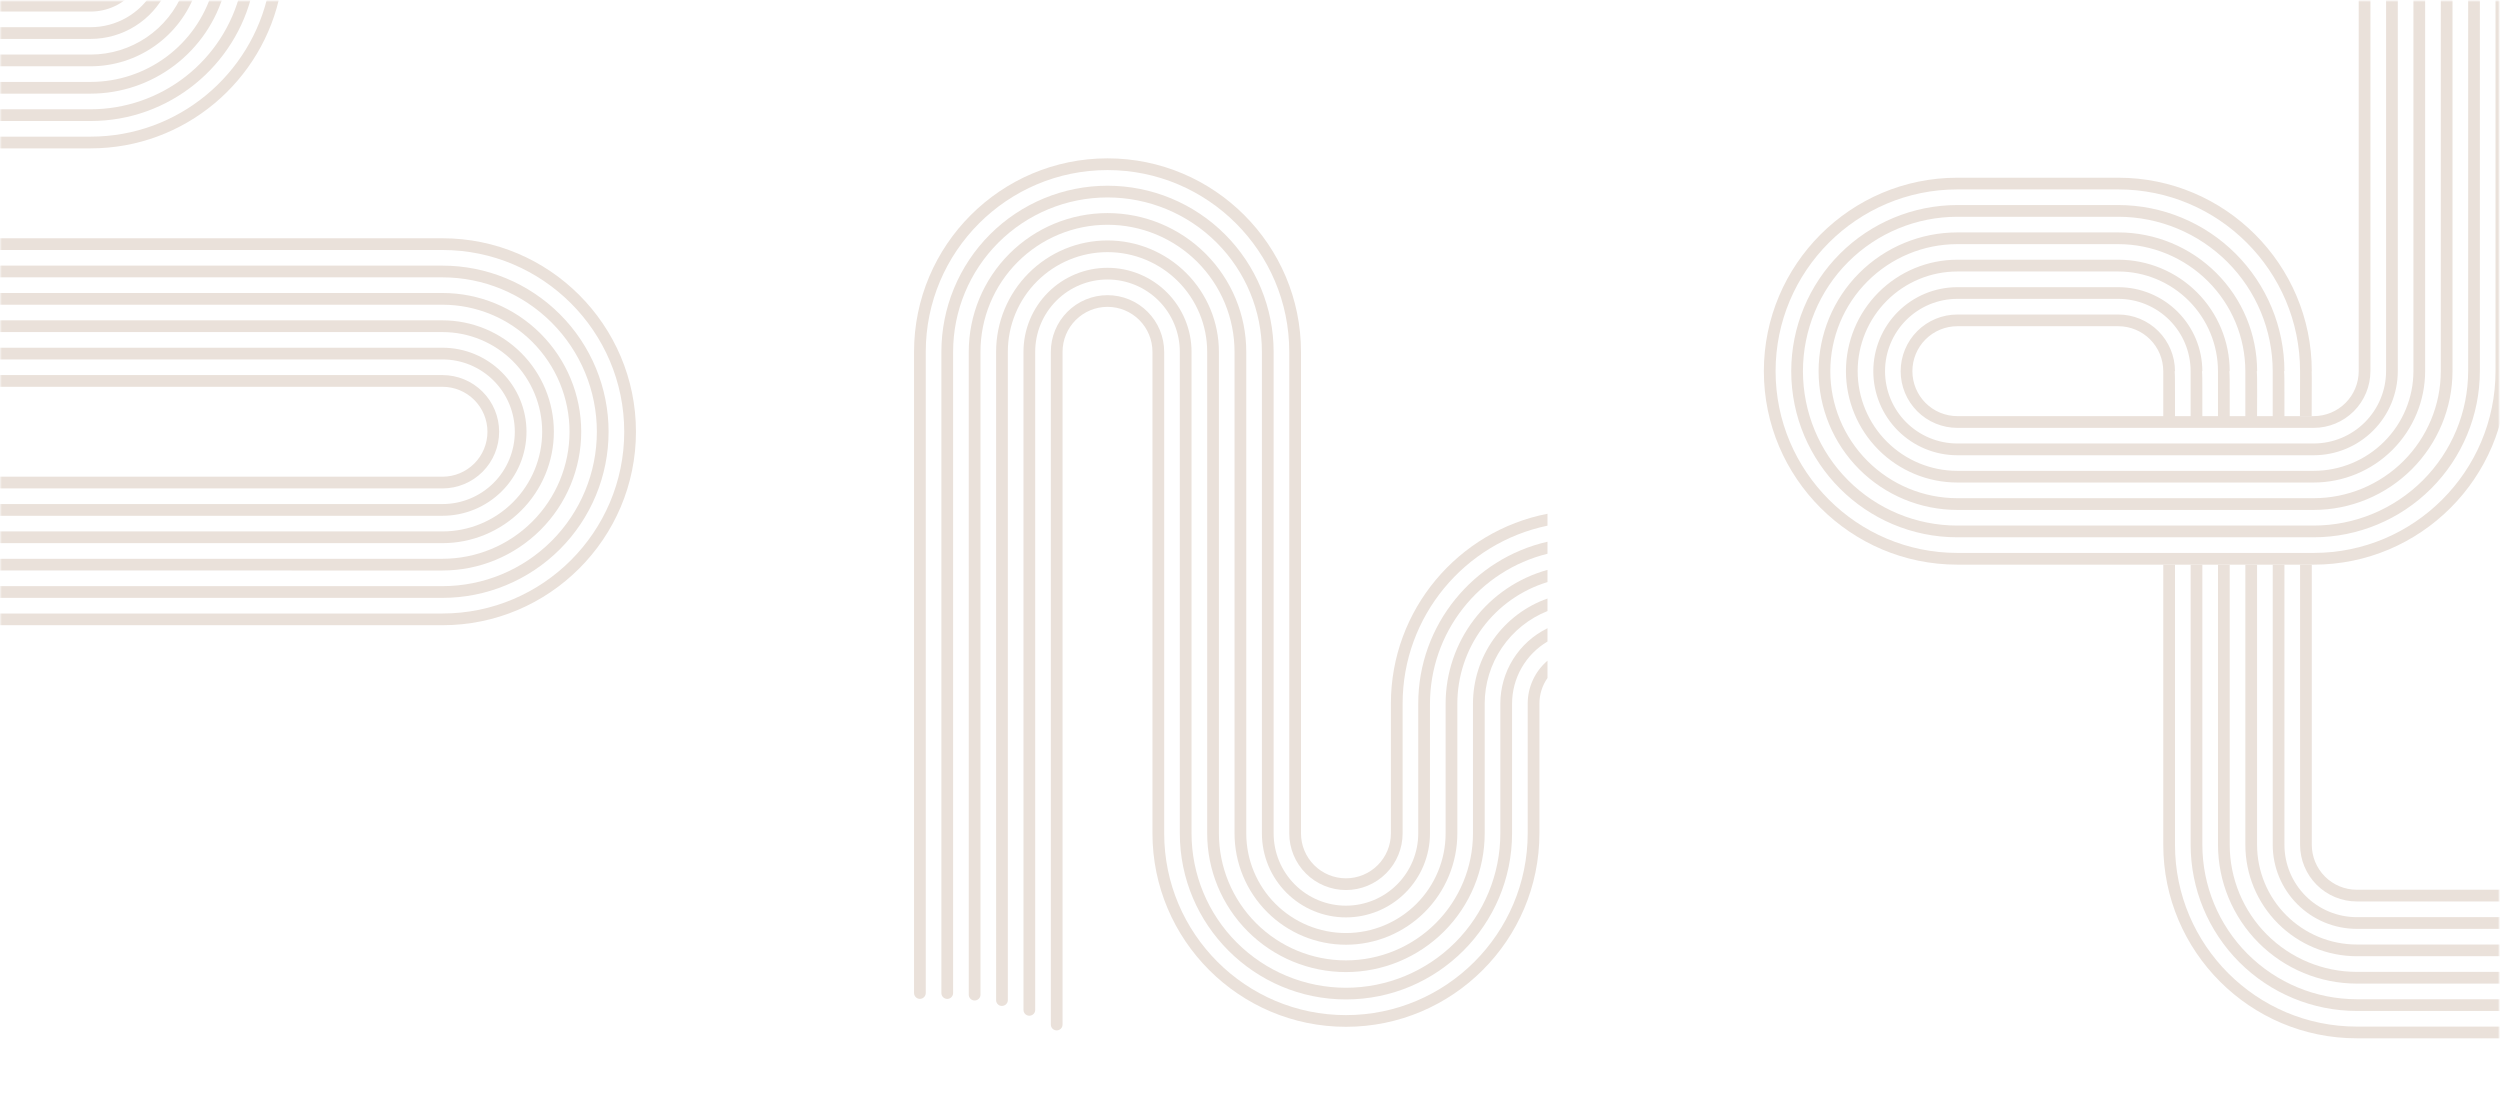 <?xml version="1.0" encoding="UTF-8"?>
<svg xmlns="http://www.w3.org/2000/svg" width="1921" height="842" viewBox="0 0 1921 842" fill="none">
  <mask id="mask0_234_3680" style="mask-type:alpha" maskUnits="userSpaceOnUse" x="0" y="0" width="1921" height="842">
    <rect x="0.348" y="0.676" width="1920" height="841" fill="#C4C4C4"></rect>
  </mask>
  <g mask="url(#mask0_234_3680)">
    <path d="M1671.26 649.166V433.876H1662.26V649.166C1662.26 731.166 1728.95 797.836 1810.93 797.836H2029.53V788.836H1810.92C1733.91 788.826 1671.26 726.176 1671.26 649.166Z" fill="#EAE1DA"></path>
    <path d="M1692.29 649.166V433.876H1683.29V649.166C1683.32 683.007 1696.78 715.452 1720.71 739.383C1744.63 763.314 1777.08 776.776 1810.92 776.816H2029.53V767.816H1810.92C1779.46 767.782 1749.3 755.269 1727.06 733.025C1704.82 710.781 1692.32 680.621 1692.29 649.166Z" fill="#EAE1DA"></path>
    <path d="M1713.31 649.166V433.876H1704.31V649.166C1704.34 677.433 1715.58 704.533 1735.57 724.523C1755.55 744.512 1782.65 755.759 1810.92 755.796H2029.53V746.796H1810.92C1785.03 746.767 1760.22 736.471 1741.92 718.167C1723.62 699.864 1713.33 675.048 1713.31 649.166Z" fill="#EAE1DA"></path>
    <path d="M1734.33 649.166V433.876H1725.33V649.166C1725.35 671.86 1734.38 693.618 1750.43 709.665C1766.48 725.712 1788.23 734.74 1810.93 734.766H2029.53V725.766H1810.92C1790.61 725.742 1771.14 717.664 1756.78 703.303C1742.42 688.943 1734.35 669.473 1734.33 649.166Z" fill="#EAE1DA"></path>
    <path d="M1755.36 649.166V433.876H1746.36V649.166C1746.37 666.287 1753.18 682.702 1765.29 694.81C1777.39 706.917 1793.81 713.727 1810.93 713.746H2029.53V704.746H1810.92C1796.18 704.727 1782.06 698.865 1771.64 688.445C1761.23 678.025 1755.37 663.899 1755.36 649.166Z" fill="#EAE1DA"></path>
    <path d="M1776.38 649.166V433.876H1767.38V649.166C1767.4 660.703 1772 671.761 1780.16 679.917C1788.32 688.072 1799.38 692.66 1810.92 692.676H2029.53V683.676H1810.92C1801.76 683.668 1792.99 680.031 1786.51 673.561C1780.04 667.092 1776.39 658.319 1776.38 649.166Z" fill="#EAE1DA"></path>
    <path d="M1504.02 424.866H1777.88C1854.89 424.866 1917.54 362.216 1917.56 285.206V-4.324H1926.56V285.206C1926.56 367.186 1859.88 433.876 1777.88 433.876H1504.02C1422.1 433.876 1355.35 367.206 1355.35 285.226C1355.35 203.246 1422.02 136.556 1504.02 136.556H1627.7C1709.68 136.556 1776.37 203.226 1776.37 285.226H1776.28C1776.37 286.516 1776.37 288.276 1776.37 290.736L1776.29 319.736H1767.29C1767.29 319.736 1767.37 296.726 1767.37 288.206V285.206C1767.37 208.196 1704.71 145.546 1627.71 145.546H1504.02C1427.01 145.546 1364.36 208.196 1364.36 285.206C1364.36 362.216 1427.02 424.866 1504.02 424.866Z" fill="#EAE1DA"></path>
    <path fill-rule="evenodd" clip-rule="evenodd" d="M1777.88 403.846H1504.02C1472.55 403.846 1442.37 391.346 1420.13 369.097C1397.88 346.848 1385.38 316.671 1385.38 285.206C1385.38 253.74 1397.88 223.564 1420.13 201.315C1442.37 179.065 1472.55 166.566 1504.02 166.566H1627.71C1659.16 166.603 1689.32 179.114 1711.56 201.356C1733.8 223.597 1746.31 253.752 1746.35 285.206V319.746H1734.32L1734.38 302.166C1734.38 292.956 1734.38 287.996 1734.11 285.166H1734.38C1734.33 256.896 1723.08 229.798 1703.08 209.817C1683.08 189.836 1655.98 178.604 1627.71 178.586H1504.02C1475.74 178.586 1448.62 189.819 1428.63 209.814C1408.63 229.809 1397.4 256.928 1397.4 285.206C1397.4 313.483 1408.63 340.602 1428.63 360.598C1448.62 380.593 1475.74 391.826 1504.02 391.826H1777.88C1806.15 391.794 1833.25 380.551 1853.24 360.563C1873.23 340.575 1884.47 313.474 1884.51 285.206V-4.324H1875.51V285.206C1875.48 311.087 1865.18 335.899 1846.88 354.198C1828.57 372.498 1803.76 382.789 1777.88 382.816H1504.02C1478.13 382.816 1453.3 372.532 1435 354.226C1416.69 335.921 1406.41 311.094 1406.41 285.206C1406.41 259.318 1416.69 234.491 1435 216.185C1453.3 197.88 1478.13 187.596 1504.02 187.596H1627.71C1653.59 187.625 1678.4 197.918 1696.7 216.217C1714.99 234.516 1725.29 259.327 1725.32 285.206V319.746H1713.3V302.166C1713.3 292.956 1713.3 287.996 1713.03 285.166H1713.3C1713.27 262.471 1704.24 240.714 1688.2 224.667C1672.15 208.619 1650.39 199.592 1627.7 199.566H1504.02C1481.31 199.566 1459.54 208.584 1443.49 224.637C1427.44 240.691 1418.42 262.463 1418.42 285.166C1418.42 307.868 1427.44 329.641 1443.49 345.694C1459.54 361.747 1481.31 370.766 1504.02 370.766H1777.88C1800.57 370.739 1822.33 361.712 1838.38 345.665C1854.42 329.617 1863.45 307.86 1863.48 285.166V-4.324H1854.48V285.206C1854.45 305.513 1846.38 324.982 1832.01 339.34C1817.65 353.699 1798.18 361.775 1777.88 361.796H1504.02C1483.7 361.796 1464.22 353.727 1449.86 339.363C1435.5 325 1427.43 305.519 1427.43 285.206C1427.43 264.893 1435.5 245.412 1449.86 231.048C1464.22 216.685 1483.7 208.616 1504.02 208.616H1627.71C1648.01 208.64 1667.48 216.717 1681.84 231.075C1696.2 245.433 1704.27 264.9 1704.3 285.206V319.746H1692.28V301.876C1692.28 292.876 1692.28 287.956 1692.01 285.206H1692.28C1692.25 268.093 1685.43 251.691 1673.33 239.594C1661.23 227.498 1644.82 220.694 1627.71 220.676H1504.02C1486.89 220.676 1470.47 227.479 1458.36 239.588C1446.25 251.697 1439.45 268.121 1439.45 285.246C1439.45 302.371 1446.25 318.794 1458.36 330.904C1470.47 343.013 1486.89 349.816 1504.02 349.816H1777.88C1795 349.8 1811.41 342.992 1823.52 330.887C1835.63 318.781 1842.44 302.367 1842.46 285.246V-4.324H1833.46V285.206C1833.44 299.939 1827.58 314.063 1817.16 324.479C1806.74 334.895 1792.61 340.753 1777.88 340.766H1504.02C1489.28 340.766 1475.15 334.912 1464.73 324.493C1454.31 314.073 1448.46 299.941 1448.46 285.206C1448.46 270.47 1454.31 256.338 1464.73 245.919C1475.15 235.499 1489.28 229.646 1504.02 229.646H1627.71C1642.44 229.662 1656.56 235.52 1666.98 245.936C1677.4 256.352 1683.26 270.474 1683.28 285.206V319.746H1671.26V301.873C1671.26 292.875 1671.26 287.955 1670.99 285.206H1671.26C1671.24 273.663 1666.64 262.599 1658.48 254.439C1650.32 246.279 1639.25 241.689 1627.71 241.676H1504.02C1492.47 241.676 1481.39 246.264 1473.22 254.431C1465.06 262.598 1460.47 273.676 1460.47 285.226C1460.47 296.776 1465.06 307.853 1473.22 316.02C1481.39 324.187 1492.47 328.776 1504.02 328.776H1777.88C1789.42 328.763 1800.49 324.17 1808.66 316.006C1816.82 307.841 1821.41 296.772 1821.43 285.226V-4.324H1812.43V285.206C1812.42 294.364 1808.78 303.145 1802.3 309.62C1795.83 316.096 1787.05 319.738 1777.89 319.746H1755.35V302.166C1755.35 292.956 1755.35 287.996 1755.07 285.166H1755.35C1755.3 251.332 1741.83 218.898 1717.9 194.977C1693.98 171.055 1661.54 157.598 1627.71 157.556H1504.02C1470.17 157.595 1437.73 171.057 1413.8 194.988C1389.87 218.919 1376.41 251.364 1376.38 285.206C1376.38 355.586 1433.64 412.856 1504.02 412.856H1777.88C1811.72 412.816 1844.16 399.355 1868.09 375.424C1892.03 351.494 1905.49 319.048 1905.53 285.206V-4.324H1896.53V285.206C1896.49 316.662 1883.98 346.82 1861.74 369.062C1839.49 391.305 1809.33 403.814 1777.88 403.846ZM1504.02 319.746H1662.25V285.206C1662.24 276.048 1658.6 267.267 1652.12 260.791C1645.65 254.315 1636.87 250.674 1627.71 250.666H1504.02C1494.86 250.666 1486.07 254.305 1479.59 260.782C1473.12 267.26 1469.48 276.045 1469.48 285.206C1469.48 294.366 1473.12 303.152 1479.59 309.629C1486.07 316.107 1494.86 319.746 1504.02 319.746Z" fill="#EAE1DA"></path>
    <path d="M339.988 375.306C351.538 375.306 362.615 370.717 370.783 362.55C378.95 354.383 383.538 343.306 383.538 331.756C383.538 320.206 378.95 309.128 370.783 300.961C362.615 292.794 351.538 288.206 339.988 288.206H-30.012C-107.012 288.206 -169.672 225.556 -169.672 148.546C-169.672 71.536 -106.992 8.886 -29.982 8.886H69.678C75.951 8.883 82.148 7.522 87.844 4.896C93.541 2.271 98.601 -1.557 102.678 -6.324L89.368 -6.324C83.597 -2.284 76.722 -0.119 69.678 -0.124H-29.982C-111.982 -0.124 -178.652 66.566 -178.652 148.546C-178.652 230.526 -111.952 297.216 -29.982 297.216H340.018C349.179 297.216 357.964 300.855 364.442 307.332C370.919 313.81 374.558 322.595 374.558 331.756C374.558 340.916 370.919 349.702 364.442 356.179C357.964 362.657 349.179 366.296 340.018 366.296H-35.482C-33.349 369.222 -31.325 372.222 -29.412 375.296L339.988 375.306Z" fill="#EAE1DA"></path>
    <path d="M339.988 396.326C357.113 396.326 373.537 389.523 385.646 377.414C397.756 365.304 404.558 348.881 404.558 331.756C404.558 314.631 397.756 298.207 385.646 286.098C373.537 273.989 357.113 267.186 339.988 267.186H-30.012C-61.477 267.186 -91.653 254.686 -113.903 232.437C-136.152 210.188 -148.652 180.011 -148.652 148.546C-148.652 117.08 -136.152 86.904 -113.903 64.655C-91.653 42.405 -61.477 29.906 -30.012 29.906H69.648C81.733 29.893 93.571 26.491 103.818 20.087C114.066 13.683 122.311 4.532 127.618 -6.324L117.388 -6.324C112.478 1.96 105.498 8.825 97.134 13.597C88.77 18.369 79.308 20.884 69.678 20.896H-29.982C-100.362 20.896 -157.622 78.166 -157.622 148.546C-157.622 218.926 -100.362 276.196 -29.982 276.196H340.018C354.754 276.196 368.886 282.049 379.305 292.469C389.725 302.888 395.578 317.02 395.578 331.756C395.578 346.491 389.725 360.623 379.305 371.043C368.886 381.462 354.754 387.316 340.018 387.316H-22.742C-21.272 390.316 -19.882 393.316 -18.602 396.316L339.988 396.326Z" fill="#EAE1DA"></path>
    <path d="M339.988 417.356C362.691 417.356 384.464 408.337 400.517 392.284C416.57 376.231 425.588 354.458 425.588 331.756C425.588 309.053 416.57 287.281 400.517 271.227C384.464 255.174 362.691 246.156 339.988 246.156H-30.012C-55.899 246.156 -80.727 235.872 -99.032 217.566C-117.338 199.261 -127.622 174.434 -127.622 148.546C-127.622 122.658 -117.338 97.831 -99.032 79.525C-80.727 61.22 -55.899 50.936 -30.012 50.936H69.648C87.383 50.919 104.676 45.403 119.145 35.148C133.615 24.893 144.548 10.403 150.438 -6.324L140.808 -6.324C135.127 7.903 125.316 20.102 112.638 28.702C99.96 37.302 84.998 41.907 69.678 41.926H-29.982C-58.259 41.926 -85.378 53.159 -105.373 73.154C-125.368 93.149 -136.602 120.268 -136.602 148.546C-136.602 176.823 -125.368 203.942 -105.373 223.938C-85.378 243.933 -58.259 255.166 -29.982 255.166H340.018C360.331 255.166 379.812 263.235 394.176 277.598C408.539 291.962 416.608 311.443 416.608 331.756C416.608 352.069 408.539 371.55 394.176 385.913C379.812 400.276 360.331 408.346 340.018 408.346H-14.181C-13.181 411.346 -12.382 414.346 -11.622 417.346L339.988 417.356Z" fill="#EAE1DA"></path>
    <path d="M339.988 438.376C368.266 438.376 395.385 427.143 415.38 407.147C435.375 387.152 446.608 360.033 446.608 331.756C446.608 303.478 435.375 276.359 415.38 256.364C395.385 236.369 368.266 225.136 339.988 225.136H-30.012C-50.325 225.136 -69.805 217.066 -84.169 202.703C-98.532 188.34 -106.602 168.859 -106.602 148.546C-106.602 128.233 -98.532 108.752 -84.169 94.388C-69.805 80.025 -50.325 71.956 -30.012 71.956H69.648C92.982 71.929 115.665 64.262 134.229 50.125C152.794 35.989 166.217 16.162 172.448 -6.324L163.078 -6.324C156.977 13.699 144.609 31.236 127.796 43.706C110.983 56.175 90.611 62.919 69.678 62.946H-29.982C-52.684 62.946 -74.457 71.964 -90.51 88.017C-106.563 104.071 -115.582 125.843 -115.582 148.546C-115.582 171.248 -106.563 193.021 -90.51 209.074C-74.457 225.127 -52.684 234.146 -29.982 234.146H340.018C352.837 234.146 365.53 236.671 377.372 241.576C389.215 246.481 399.975 253.671 409.039 262.735C418.103 271.799 425.293 282.559 430.198 294.402C435.104 306.245 437.628 318.937 437.628 331.756C437.628 344.574 435.104 357.267 430.198 369.109C425.293 380.952 418.103 391.713 409.039 400.776C399.975 409.84 389.215 417.03 377.372 421.936C365.53 426.841 352.837 429.366 340.018 429.366H-9.152C-8.662 432.366 -8.241 435.366 -7.941 438.366L339.988 438.376Z" fill="#EAE1DA"></path>
    <path d="M339.988 183.086H-30.012C-34.548 183.086 -39.039 182.192 -43.23 180.457C-47.42 178.721 -51.228 176.177 -54.435 172.969C-57.643 169.762 -60.187 165.954 -61.923 161.764C-63.659 157.573 -64.552 153.082 -64.552 148.546C-64.552 144.01 -63.659 139.518 -61.923 135.328C-60.187 131.137 -57.643 127.33 -54.435 124.122C-51.228 120.915 -47.42 118.371 -43.23 116.635C-39.039 114.899 -34.548 114.006 -30.012 114.006H69.648C141.938 114.006 202.308 62.136 215.578 -6.324H206.418C193.278 57.146 136.948 104.996 69.648 104.996H-30.012C-41.562 104.996 -52.639 109.584 -60.806 117.751C-68.974 125.918 -73.562 136.996 -73.562 148.546C-73.562 160.096 -68.974 171.173 -60.806 179.34C-52.639 187.507 -41.562 192.096 -30.012 192.096H339.988C416.988 192.096 479.658 254.746 479.658 331.756C479.658 408.766 416.998 471.416 339.988 471.416H-7.182V480.416H339.988C421.988 480.416 488.668 413.726 488.668 331.746C488.668 249.766 421.968 183.086 339.988 183.086Z" fill="#EAE1DA"></path>
    <path d="M-7.181 459.406H339.988C356.752 459.406 373.351 456.104 388.838 449.689C404.325 443.274 418.397 433.871 430.251 422.018C442.104 410.165 451.507 396.093 457.922 380.605C464.337 365.118 467.638 348.519 467.638 331.756C467.638 314.993 464.337 298.393 457.922 282.906C451.507 267.419 442.104 253.347 430.251 241.494C418.397 229.64 404.325 220.238 388.838 213.823C373.351 207.408 356.752 204.106 339.988 204.106H-30.012C-44.747 204.106 -58.879 198.252 -69.298 187.833C-79.718 177.413 -85.572 163.281 -85.572 148.546C-85.572 133.81 -79.718 119.678 -69.298 109.259C-58.879 98.839 -44.747 92.986 -30.012 92.986H69.648C130.298 92.986 181.158 50.456 194.088 -6.324H184.838C178.47 19.424 163.671 42.301 142.796 58.666C121.922 75.029 96.172 83.939 69.648 83.976H-30.012C-47.137 83.976 -63.56 90.779 -75.669 102.888C-87.779 114.997 -94.582 131.421 -94.582 148.546C-94.582 165.671 -87.779 182.094 -75.669 194.204C-63.56 206.313 -47.137 213.116 -30.012 213.116H339.988C371.454 213.116 401.63 225.615 423.88 247.865C446.129 270.114 458.628 300.29 458.628 331.756C458.628 363.221 446.129 393.398 423.88 415.647C401.63 437.896 371.454 450.396 339.988 450.396H-7.262C-7.262 451.396 -7.181 452.396 -7.181 453.396V459.406Z" fill="#EAE1DA"></path>
    <path d="M820.214 239.561C812.047 247.728 807.458 258.806 807.458 270.356L807.468 787.364C807.468 788.852 808.239 790.23 809.488 791.036C812.447 792.945 816.468 790.88 816.468 787.359L816.468 270.326C816.468 261.165 820.107 252.38 826.585 245.902C833.062 239.425 841.848 235.786 851.008 235.786C860.169 235.786 868.954 239.425 875.432 245.902C881.909 252.38 885.548 261.165 885.548 270.326V640.326C885.548 722.296 952.238 788.996 1034.22 788.996C1116.2 788.996 1182.89 722.326 1182.89 640.326V540.666C1182.88 533.621 1185.05 526.746 1189.09 520.976V507.666C1184.32 511.742 1180.49 516.803 1177.87 522.499C1175.24 528.196 1173.88 534.393 1173.88 540.666V640.326C1173.88 717.336 1111.23 780.016 1034.22 780.016C957.208 780.016 894.558 717.356 894.558 640.356V270.356C894.558 258.806 889.97 247.728 881.803 239.561C873.636 231.394 862.559 226.806 851.008 226.806C839.458 226.806 828.381 231.394 820.214 239.561Z" fill="#EAE1DA"></path>
    <path d="M805.351 224.697C793.241 236.807 786.438 253.23 786.438 270.355L786.448 776.055C786.448 777.808 787.474 779.377 789.074 780.093C792.03 781.415 795.448 779.306 795.448 776.068L795.448 270.325C795.448 255.59 801.302 241.458 811.722 231.039C822.141 220.619 836.273 214.765 851.008 214.765C865.744 214.765 879.876 220.619 890.295 231.039C900.715 241.458 906.568 255.59 906.568 270.325V640.325C906.568 710.705 963.838 767.965 1034.22 767.965C1104.6 767.965 1161.87 710.705 1161.87 640.325V540.665C1161.88 531.035 1164.4 521.574 1169.17 513.21C1173.94 504.845 1180.8 497.866 1189.09 492.955V482.725C1178.23 488.032 1169.08 496.278 1162.68 506.525C1156.27 516.773 1152.87 528.611 1152.86 540.695V640.355C1152.86 671.821 1140.36 701.997 1118.11 724.247C1095.86 746.496 1065.68 758.995 1034.22 758.995C1002.75 758.995 972.577 746.496 950.327 724.247C928.078 701.997 915.578 671.821 915.578 640.355V270.355C915.578 253.23 908.775 236.807 896.666 224.697C884.557 212.588 868.133 205.785 851.008 205.785C833.883 205.785 817.46 212.588 805.351 224.697Z" fill="#EAE1DA"></path>
    <path d="M765.408 270.355C765.408 247.653 774.427 225.88 790.48 209.827C806.533 193.774 828.306 184.755 851.008 184.755C873.711 184.755 895.484 193.774 911.537 209.827C927.59 225.88 936.608 247.653 936.608 270.355V640.355C936.608 666.243 946.892 691.071 965.198 709.376C983.503 727.682 1008.33 737.965 1034.22 737.965C1060.11 737.965 1084.93 727.682 1103.24 709.376C1121.54 691.071 1131.83 666.243 1131.83 640.355V540.695C1131.85 522.961 1137.36 505.668 1147.62 491.198C1157.87 476.729 1172.36 465.796 1189.09 459.905V469.535C1174.86 475.216 1162.66 485.028 1154.06 497.706C1145.46 510.383 1140.86 525.346 1140.84 540.665V640.325C1140.84 668.603 1129.61 695.722 1109.61 715.717C1089.61 735.712 1062.5 746.945 1034.22 746.945C1005.94 746.945 978.822 735.712 958.827 715.717C938.832 695.722 927.598 668.603 927.598 640.325V270.325C927.598 250.012 919.529 230.531 905.166 216.168C890.802 201.805 871.321 193.735 851.008 193.735C830.695 193.735 811.214 201.805 796.851 216.168C782.488 230.531 774.418 250.012 774.418 270.325L774.418 768.529C774.418 771.479 771.5 773.576 768.653 772.808C766.743 772.292 765.418 770.58 765.418 768.602L765.408 270.355Z" fill="#EAE1DA"></path>
    <path d="M775.617 194.964C755.622 214.959 744.388 242.078 744.388 270.355L744.398 764.337C744.398 766.578 746.089 768.448 748.311 768.741C750.979 769.092 753.398 767.052 753.398 764.362L753.398 270.325C753.398 257.507 755.923 244.814 760.828 232.972C765.734 221.129 772.924 210.369 781.988 201.305C791.052 192.241 801.812 185.051 813.655 180.145C825.497 175.24 838.19 172.715 851.008 172.715C863.827 172.715 876.52 175.24 888.362 180.145C900.205 185.051 910.965 192.241 920.029 201.305C929.093 210.369 936.283 221.129 941.188 232.972C946.094 244.814 948.618 257.507 948.618 270.325V640.325C948.618 663.028 957.637 684.801 973.69 700.854C989.743 716.907 1011.52 725.925 1034.22 725.925C1056.92 725.925 1078.69 716.907 1094.75 700.854C1110.8 684.801 1119.82 663.028 1119.82 640.325V540.665C1119.84 519.733 1126.59 499.361 1139.06 482.548C1151.53 465.735 1169.06 453.367 1189.09 447.265V437.895C1166.6 444.126 1146.78 457.55 1132.64 476.114C1118.5 494.679 1110.83 517.362 1110.81 540.695V640.355C1110.81 660.668 1102.74 680.149 1088.38 694.513C1074.01 708.876 1054.53 716.945 1034.22 716.945C1013.91 716.945 994.424 708.876 980.061 694.513C965.698 680.149 957.628 660.668 957.628 640.355V270.355C957.628 242.078 946.395 214.959 926.4 194.964C906.405 174.969 879.286 163.735 851.008 163.735C822.731 163.735 795.612 174.969 775.617 194.964Z" fill="#EAE1DA"></path>
    <path d="M999.678 270.356V640.356C999.678 644.892 1000.57 649.383 1002.31 653.574C1004.04 657.764 1006.59 661.572 1009.79 664.779C1013 667.987 1016.81 670.531 1021 672.267C1025.19 674.002 1029.68 674.896 1034.22 674.896C1038.75 674.896 1043.25 674.002 1047.44 672.267C1051.63 670.531 1055.43 667.987 1058.64 664.779C1061.85 661.572 1064.39 657.764 1066.13 653.574C1067.86 649.383 1068.76 644.892 1068.76 640.356L1068.76 540.696C1068.76 468.406 1120.63 408.036 1189.09 394.766V403.926C1125.62 417.066 1077.77 473.396 1077.77 540.696V640.356C1077.77 651.906 1073.18 662.983 1065.01 671.15C1056.85 679.318 1045.77 683.906 1034.22 683.906C1022.67 683.906 1011.59 679.318 1003.42 671.15C995.257 662.983 990.668 651.906 990.668 640.356L990.668 270.356C990.668 193.356 928.018 130.686 851.008 130.686C773.998 130.686 711.348 193.346 711.348 270.356L711.348 763.026C711.348 765.511 709.334 767.526 706.848 767.526C704.363 767.526 702.348 765.511 702.348 763.026L702.348 270.356C702.348 188.356 769.038 121.676 851.018 121.676C932.998 121.676 999.678 188.376 999.678 270.356Z" fill="#EAE1DA"></path>
    <path d="M727.823 767.565C725.351 767.543 723.358 765.533 723.358 763.06L723.358 270.355C723.358 253.592 726.66 236.993 733.075 221.506C739.49 206.018 748.893 191.947 760.746 180.093C772.6 168.24 786.672 158.837 802.159 152.422C817.646 146.007 834.245 142.705 851.008 142.705C867.772 142.705 884.371 146.007 899.858 152.422C915.345 158.837 929.417 168.24 941.271 180.093C953.124 191.947 962.527 206.018 968.942 221.506C975.357 236.993 978.658 253.592 978.658 270.355V640.355C978.658 655.091 984.512 669.223 994.932 679.642C1005.35 690.062 1019.48 695.915 1034.22 695.915C1048.95 695.915 1063.09 690.062 1073.51 679.642C1083.92 669.223 1089.78 655.091 1089.78 640.355V540.695C1089.78 480.045 1132.31 429.185 1189.09 416.255V425.505C1163.34 431.874 1140.46 446.673 1124.1 467.548C1107.73 488.422 1098.83 514.171 1098.79 540.695L1098.79 640.355C1098.79 657.48 1091.99 673.904 1079.88 686.013C1067.77 698.122 1051.34 704.925 1034.22 704.925C1017.09 704.925 1000.67 698.122 988.56 686.013C976.451 673.904 969.648 657.48 969.648 640.355V270.355C969.648 238.89 957.149 208.714 934.9 186.464C912.65 164.215 882.474 151.715 851.008 151.715C819.543 151.715 789.367 164.215 767.117 186.464C744.868 208.714 732.368 238.89 732.368 270.355L732.368 763.06C732.368 765.564 730.327 767.587 727.823 767.565Z" fill="#EAE1DA"></path>
  </g>
</svg>
